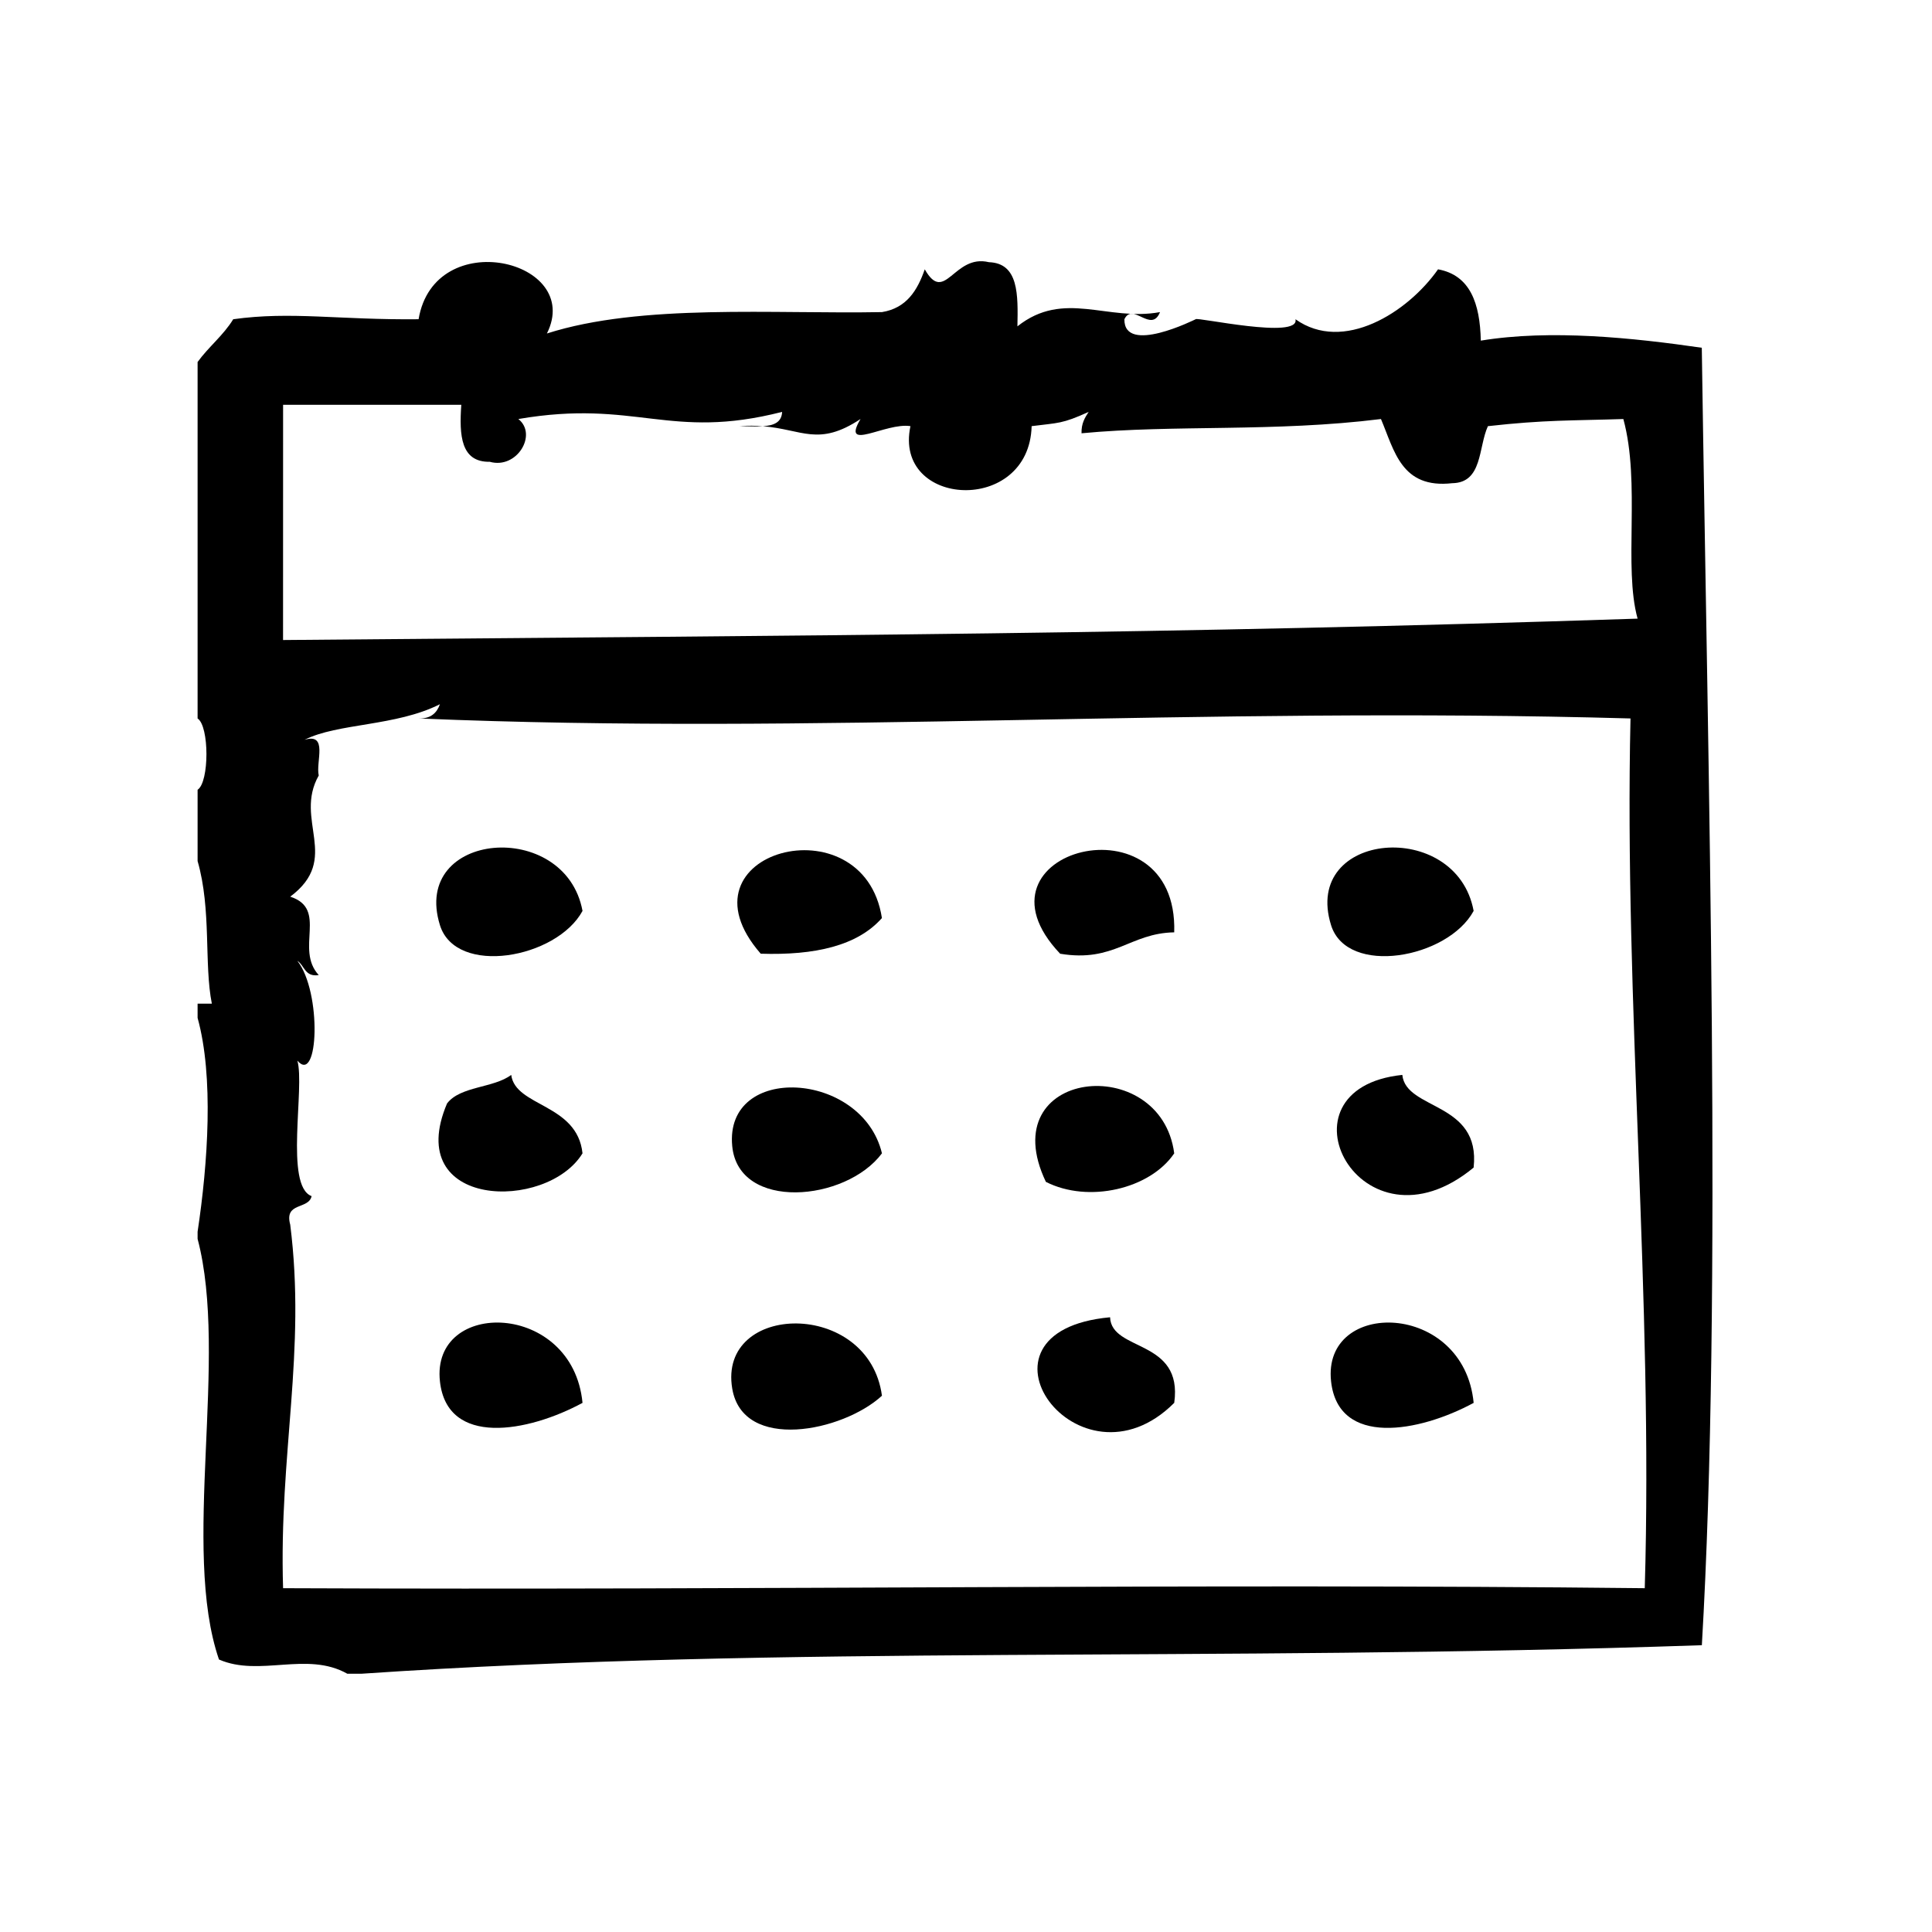 <?xml version="1.0" encoding="UTF-8"?>
<!-- Uploaded to: SVG Repo, www.svgrepo.com, Generator: SVG Repo Mixer Tools -->
<svg fill="#000000" width="800px" height="800px" version="1.1" viewBox="144 144 512 512" xmlns="http://www.w3.org/2000/svg">
 <g>
  <path d="m260.59 389.18c4.242 13.633 30.938 8.848 37.785-3.777-4.574-24.617-45.547-21.172-37.785 3.777z"/>
  <path d="m345.6 396.74c14.32 0.465 25.617-2.086 32.117-9.445-4.848-31.324-55.676-17.539-32.117 9.445z"/>
  <path d="m455.18 391.08c1.141-36.746-56.355-21.812-30.23 5.668 14.348 2.387 18.473-5.461 30.23-5.668z"/>
  <path d="m534.53 385.4c-4.566-24.625-45.547-21.168-37.785 3.777 4.242 13.637 30.938 8.852 37.785-3.777z"/>
  <path d="m279.48 428.86c-4.66 3.519-13.445 2.93-17.004 7.559-11.895 27.977 26.418 28.703 35.895 13.227-1.391-13.219-17.805-12.305-18.891-20.785z"/>
  <path d="m455.18 449.65c-3.527-27.031-48.336-22.457-34.008 7.559 11.281 5.742 27.625 1.887 34.008-7.559z"/>
  <path d="m515.63 428.86c-35.016 3.644-10.988 49.254 18.895 24.562 1.938-17.508-17.957-15.145-18.895-24.562z"/>
  <path d="m338.05 447.75c1.668 17.238 30.086 14.762 39.676 1.891-5.246-21.871-41.816-23.957-39.676-1.891z"/>
  <path d="m260.59 510.1c1.914 17.367 23.285 13.516 37.785 5.676-2.606-26.988-40.219-27.672-37.785-5.676z"/>
  <path d="m338.05 511.99c2.824 16.809 29.277 11.445 39.676 1.891-3.449-25.617-43.527-24.82-39.676-1.891z"/>
  <path d="m438.18 493.09c-40.531 3.715-8.297 47.988 17.004 22.68 2.391-17.012-16.637-13.477-17.004-22.68z"/>
  <path d="m496.75 510.1c1.914 17.367 23.293 13.516 37.785 5.676-2.598-26.988-40.219-27.672-37.785-5.676z"/>
  <path d="m339.93 256.94c2.055-0.008 4.273 0.148 6.219 0.023-1.871-0.152-3.871-0.215-6.219-0.023z"/>
  <path d="m594.99 236.16c-18.223-2.644-40.07-4.922-58.559-1.891-0.219-9.855-2.809-17.344-11.336-18.895-8.055 11.484-25.137 22.238-37.785 13.227 1.258 5.473-26.387-0.691-26.449 0-0.227 0.094-19.02 9.523-18.887 0 2.234-4.652 7.133 3.871 9.445-1.891-13.941 2.566-25.449-6.016-37.793 3.777 0.164-8.352 0.371-16.734-7.551-17.004-9.344-2.258-11.629 11.344-17.004 1.891-1.953 5.606-4.832 10.281-11.336 11.336-28.621 0.551-63.805-2.332-88.797 5.668 9.746-19.492-29.805-28.828-34.008-3.777-21.168 0.219-33.715-2.148-49.121 0-2.629 4.297-6.543 7.32-9.445 11.336v94.465c3.125 2.039 3.125 16.863 0 18.895v18.895c3.715 12.902 1.676 27.293 3.777 37.785h-3.777v3.777c4.305 15.562 2.746 38.438 0 56.672v1.891c8.289 31.348-4.426 82.129 5.668 111.47 10.809 4.707 23.27-2.281 34.008 3.769h3.777c112.8-7.684 223.87-3.055 355.19-7.559 5.426-92.781 1.629-230.19-0.016-343.84zm-375.97 15.109h47.23c-0.574 8.133-0.133 15.25 7.559 15.113 7.195 2.031 12.723-7.266 7.559-11.336 31.188-5.344 39.941 5.754 69.902-1.891-0.125 2.852-2.32 3.621-5.117 3.801 10.5 0.828 14.719 5.488 25.898-1.914-5.273 8.895 6.699 0.844 13.227 1.891-4.621 21.609 31.48 23.609 32.117 0 7.109-0.914 7.996-0.543 15.113-3.777-1 1.52-1.969 3.07-1.891 5.668 24.617-2.34 51.043-0.25 79.352-3.777 3.566 8.398 5.398 18.531 18.895 17.004 8.062-0.117 6.879-9.492 9.445-15.113 15.082-1.699 22.309-1.449 35.895-1.891 4.629 16.949-0.016 39.234 3.777 52.898-124.63 4.117-214.39 4.402-358.97 5.668 0.012-20.773 0.012-41.555 0.012-62.344zm360.86 313.62c-119.09-1.301-231.11 0.559-360.86 0-1.125-35.699 6.164-62.598 1.891-96.344-1.652-6.07 4.894-3.922 5.668-7.559-7.227-2.684-1.73-28.938-3.777-35.906 5.629 6.59 6.519-18.176 0-26.449 1.922 1.227 1.961 4.344 5.668 3.777-6.391-6.926 2.527-17.547-7.559-20.781 13.57-10.133 0.852-20.262 7.559-32.117-0.836-3.566 2.566-11.383-3.777-9.445 8.738-4.457 24.27-3.551 35.895-9.445-0.828 2.32-2.418 3.883-5.668 3.777 106.04 4.457 205.55-3.25 321.18 0-1.719 74.805 6.043 154.05 3.777 230.49z"/>
 </g>
</svg>